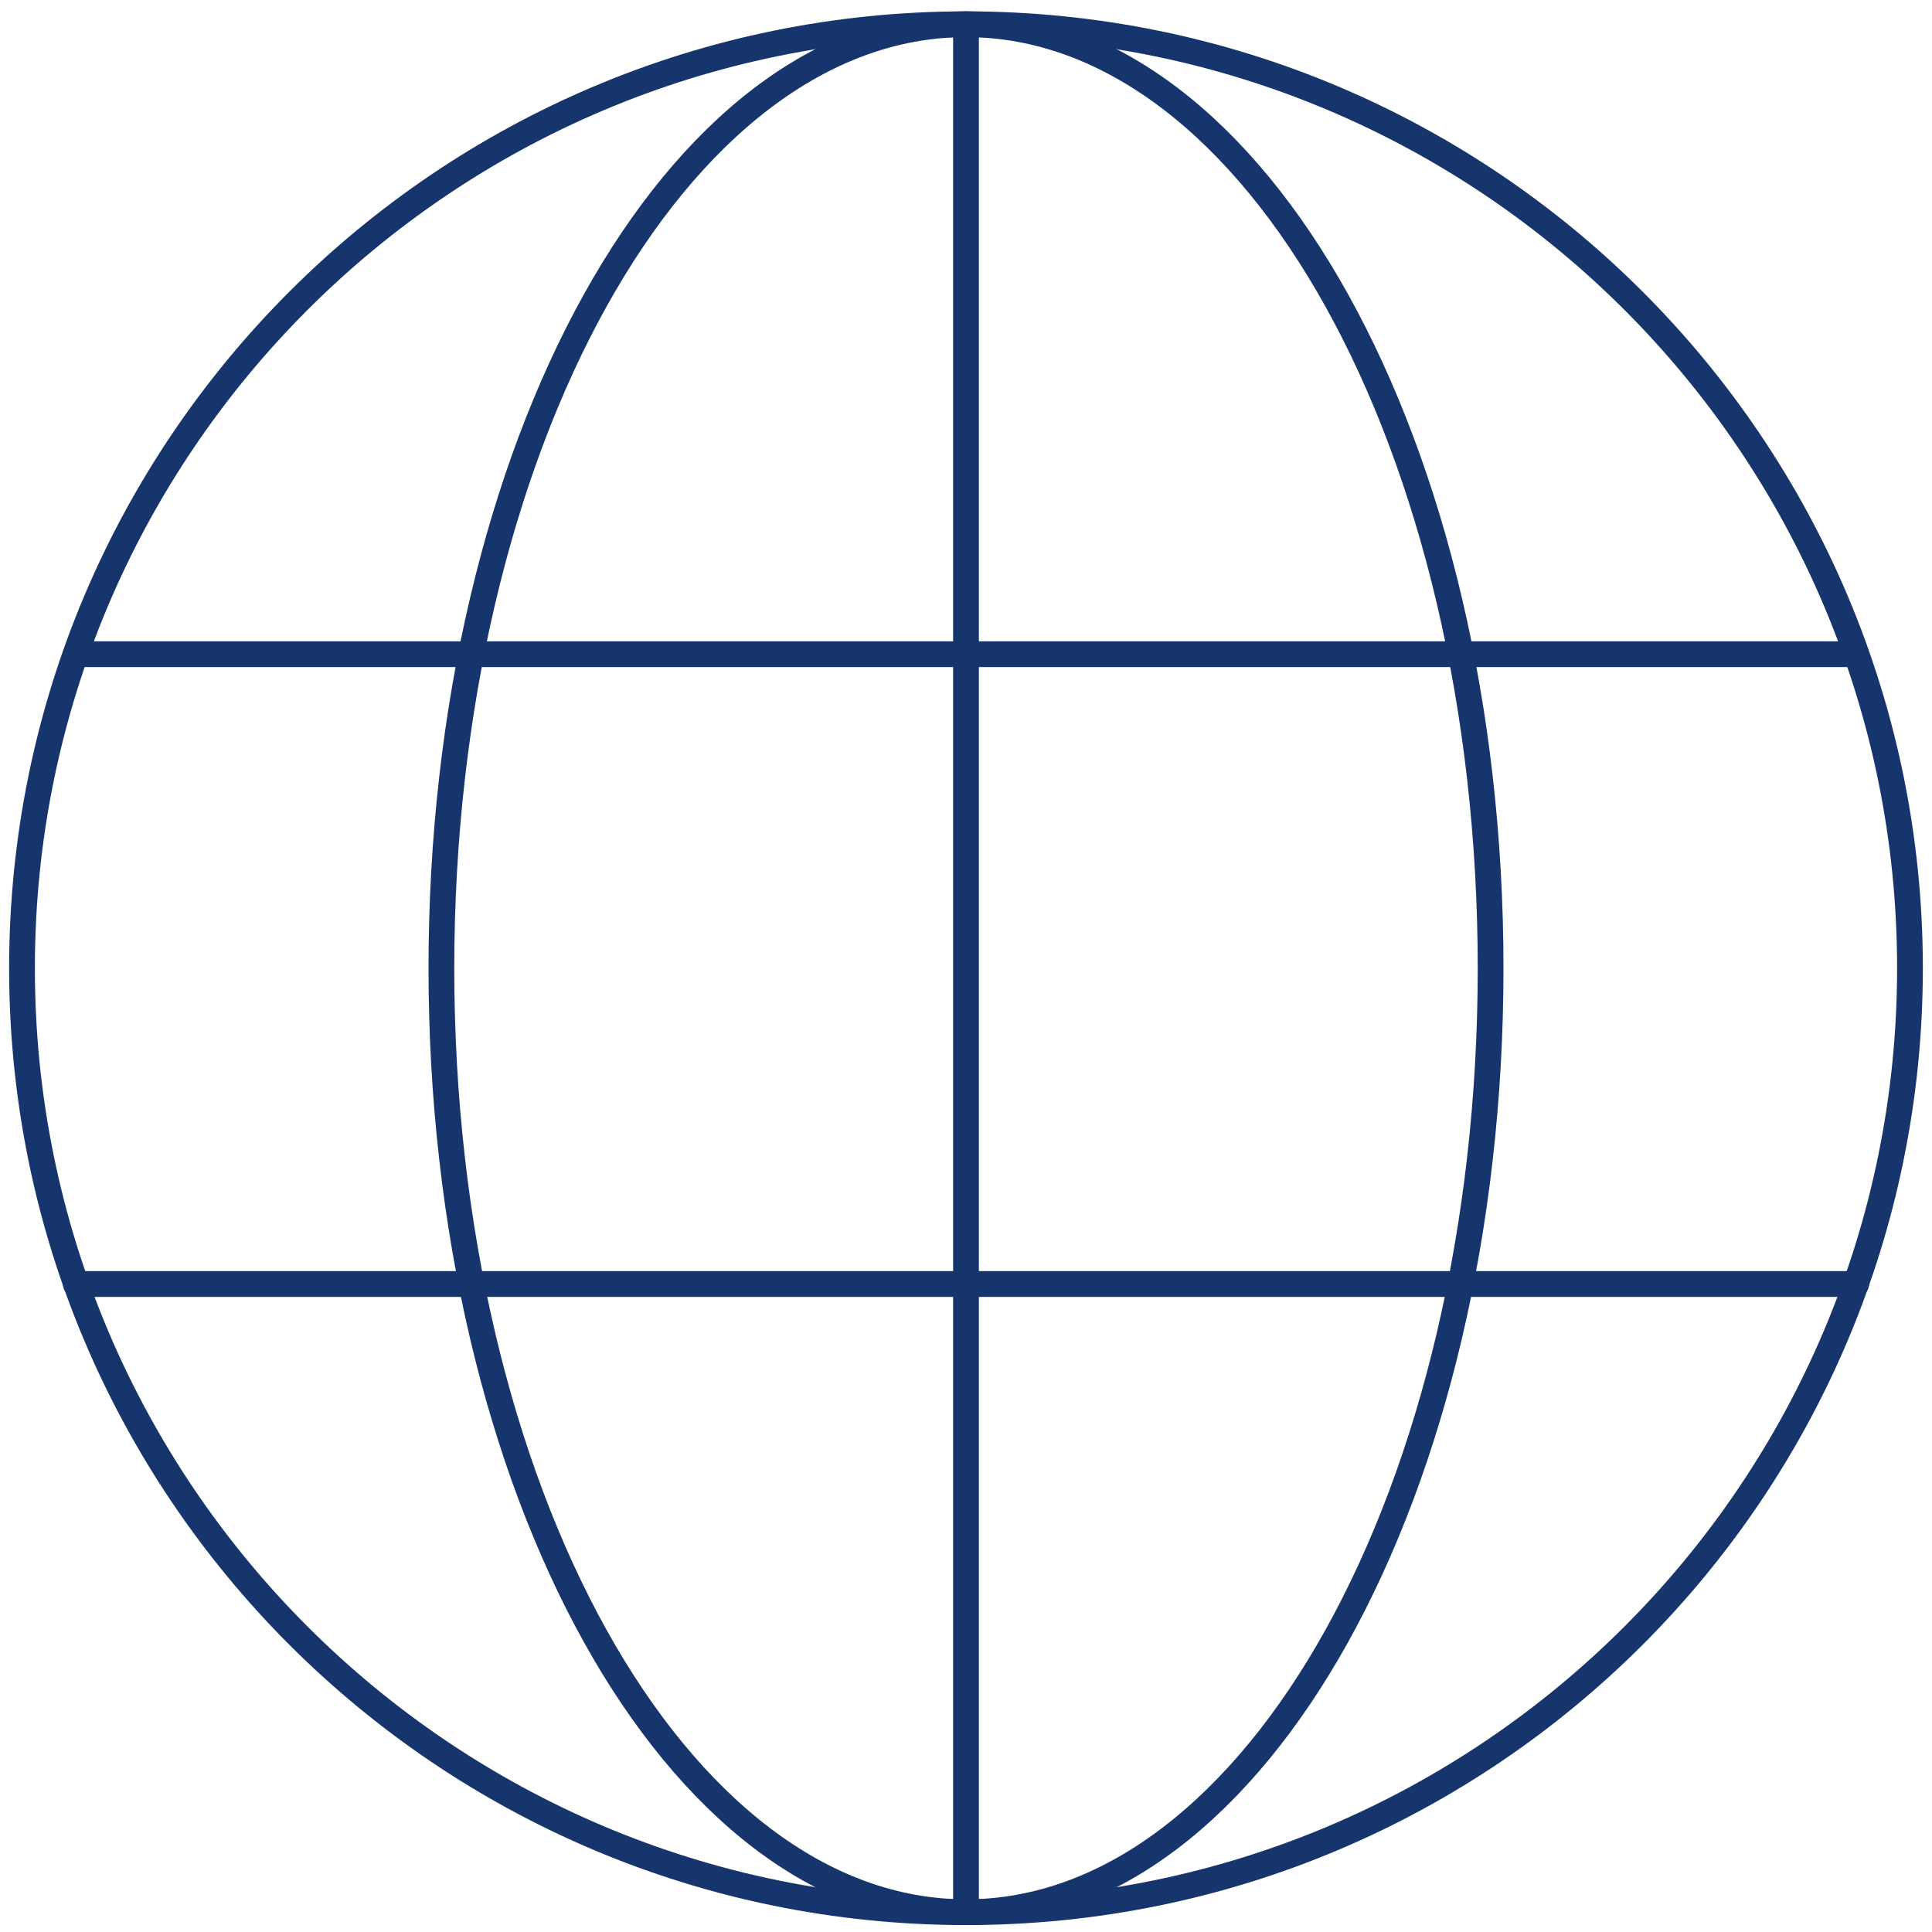 <?xml version="1.0" encoding="UTF-8"?> <svg xmlns="http://www.w3.org/2000/svg" fill="none" height="75" viewBox="0 0 75 75" width="75"><g stroke="#16356d" stroke-linecap="round" stroke-linejoin="round"><path vector-effect="non-scaling-stroke" d="m37.5 74.231c20.239 0 36.645-16.407 36.645-36.645s-16.407-36.645-36.645-36.645c-20.239 0-36.646 16.407-36.646 36.645s16.407 36.645 36.646 36.645z"></path><path vector-effect="non-scaling-stroke" d="m37.5 74.231c11.247 0 20.365-16.407 20.365-36.645s-9.118-36.645-20.365-36.645c-11.247 0-20.365 16.407-20.365 36.645s9.118 36.645 20.365 36.645z"></path><path vector-effect="non-scaling-stroke" d="m37.5.94v73.291"></path><path vector-effect="non-scaling-stroke" d="m72.057 25.396h-69.114"></path><path vector-effect="non-scaling-stroke" d="m72.057 49.845h-69.114"></path></g></svg> 